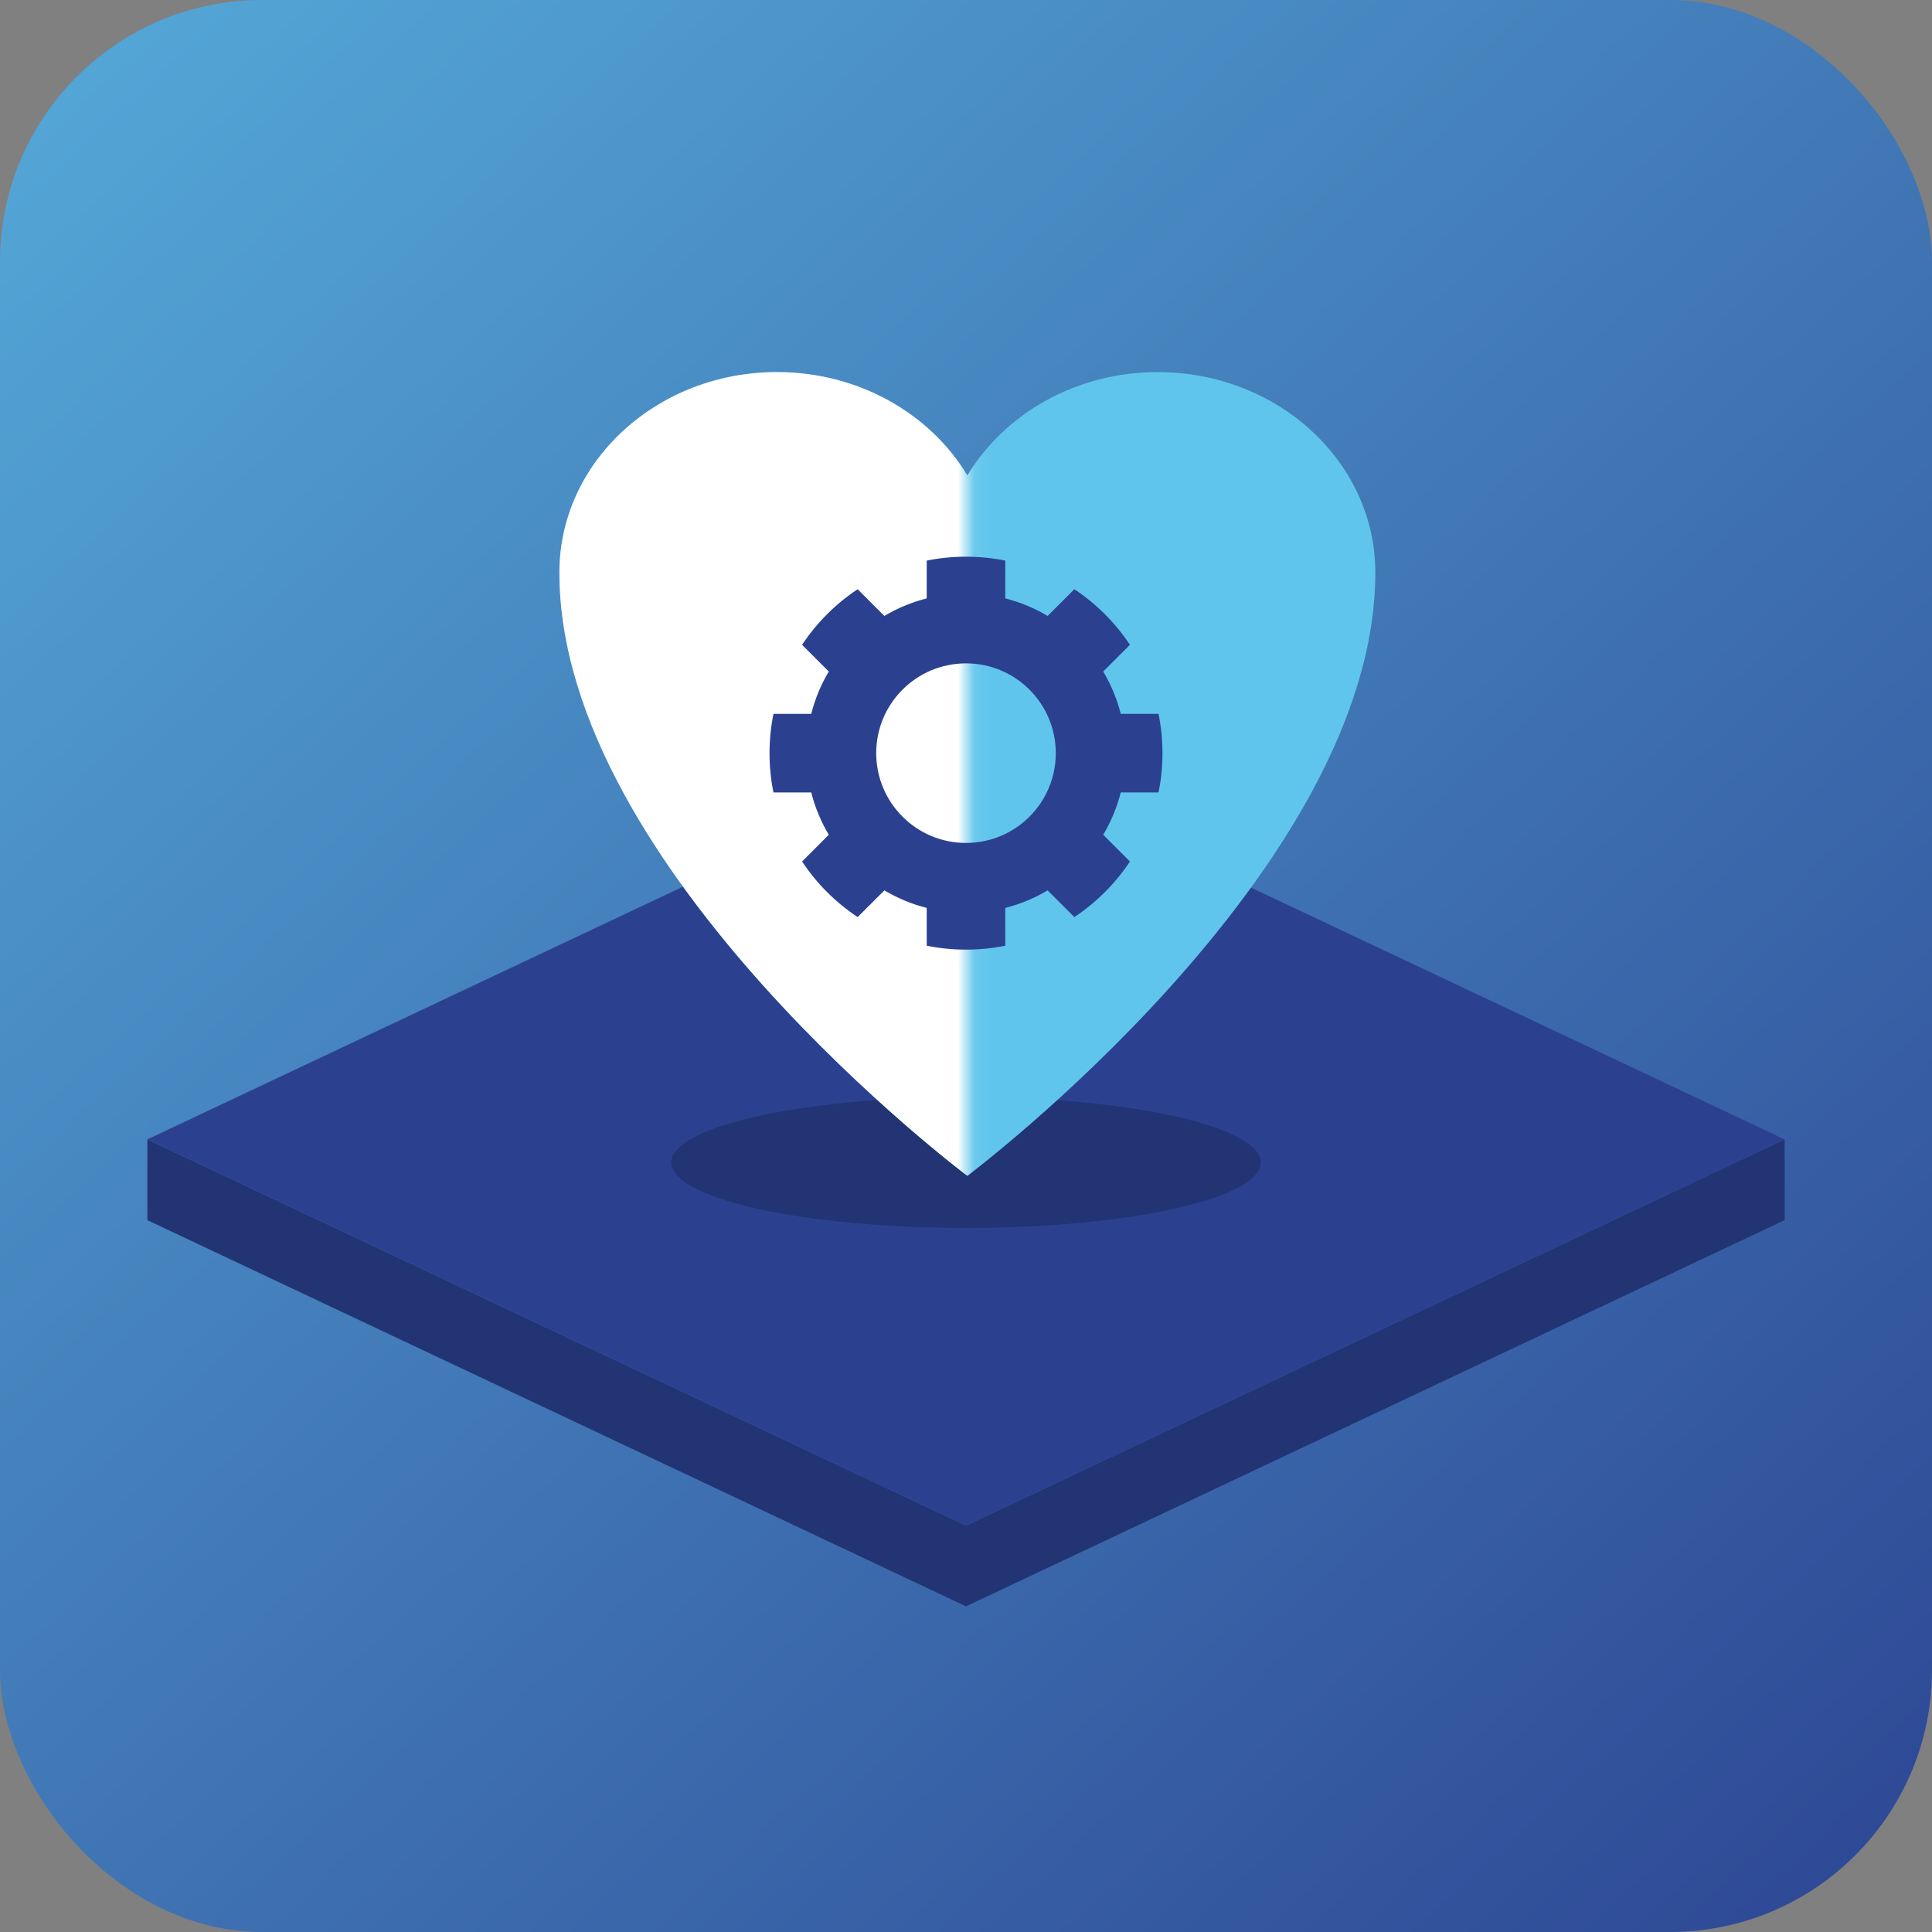 <?xml version="1.0" encoding="UTF-8"?>
<svg width="118px" height="118px" viewBox="0 0 118 118" version="1.1" xmlns="http://www.w3.org/2000/svg" xmlns:xlink="http://www.w3.org/1999/xlink">
    <rect x="0" y="0" width="118" height="118" fill="#808080" stroke="none"/>
    <!-- Generator: Sketch 62 (91390) - https://sketch.com -->
    <title>workflow_pflege-betrieb</title>
    <desc>Created with Sketch.</desc>
    <defs>
        <linearGradient x1="-26.051%" y1="-28.648%" x2="100%" y2="109.064%" id="linearGradient-1">
            <stop stop-color="#60C5EC" offset="0%"></stop>
            <stop stop-color="#2B4190" offset="100%"></stop>
        </linearGradient>
        <rect id="path-2" x="0" y="0" width="27.083" height="60"></rect>
    </defs>
    <g id="pflege-betrieb" stroke="none" stroke-width="1" fill="none" fill-rule="evenodd">
        <g id="🖼-Illu_Pflege-&amp;-Betrieb">
            <g id="🎛/BG-Illus" fill="url(#linearGradient-1)">
                <rect id="Mask" x="0" y="0" width="118" height="118" rx="16"></rect>
            </g>
            <g id="Group-3" transform="translate(9, 14)">
                <g id="Base" transform="translate(0, 32)">
                    <polygon id="Shadow" fill="#223473" points="100 23.589 100 28.522 50 52.11 0 28.522 0 23.589 50 47.177"></polygon>
                    <polygon id="Rectangle" fill="#2B4190" points="50 -4.97379915e-14 100 23.589 50 47.177 0 23.589"></polygon>
                </g>
                <ellipse id="Oval" fill="#223473" cx="50" cy="57" rx="18" ry="4"></ellipse>
                <g id="Group-2" transform="translate(22.273, 0)">
                    <g id="Group" transform="translate(0.727, 0)">
                        <path d="M38.711,8.727 C46.05,8.727 52,14.21 52,20.973 C52,39.132 27.083,57.818 27.083,57.818 C27.083,57.818 2.167,39.132 2.167,20.973 L2.167,20.973 L2.17,20.68 C2.339,14.052 8.223,8.727 15.456,8.727 C20.459,8.727 24.816,11.275 27.083,15.04 C29.351,11.275 33.708,8.727 38.711,8.727 Z" id="Combined-Shape" fill="#60C5EC"></path>
                        <mask id="mask-3" fill="white">
                            <use xlink:href="#path-2"></use>
                        </mask>
                        <g id="Rectangle"></g>
                        <path d="M38.711,8.727 C46.05,8.727 52,14.21 52,20.973 C52,39.132 27.083,57.818 27.083,57.818 C27.083,57.818 2.167,39.132 2.167,20.973 L2.167,20.973 L2.17,20.68 C2.339,14.052 8.223,8.727 15.456,8.727 C20.459,8.727 24.816,11.275 27.083,15.04 C29.351,11.275 33.708,8.727 38.711,8.727 Z" id="Combined-Shape" fill="#FFFFFF" mask="url(#mask-3)"></path>
                    </g>
                    <g id="Zahnrad_groß-2" transform="translate(15.727, 20)" fill="#2B4190">
                        <g id="Zahnrad_groß">
                            <path d="M12,0 C12.822,0 13.625,0.083 14.4,0.24 L14.399,2.547 C15.321,2.781 16.19,3.145 16.985,3.619 L18.618,1.988 C19.964,2.88 21.12,4.036 22.012,5.382 L20.381,7.015 C20.855,7.81 21.219,8.679 21.453,9.601 L23.76,9.601 C23.917,10.376 24,11.178 24,12 C24,12.822 23.917,13.625 23.76,14.4 L21.452,14.4 C21.219,15.321 20.855,16.19 20.381,16.985 L22.012,18.618 C21.12,19.964 19.964,21.12 18.618,22.012 L16.985,20.381 C16.19,20.855 15.321,21.219 14.399,21.453 L14.4,23.76 C13.625,23.917 12.822,24 12,24 C11.178,24 10.376,23.917 9.601,23.76 L9.6,21.452 C8.679,21.219 7.81,20.855 7.015,20.381 L5.382,22.012 C4.036,21.12 2.88,19.964 1.988,18.618 L3.619,16.985 C3.145,16.19 2.781,15.321 2.548,14.4 L0.24,14.4 C0.083,13.625 0,12.822 0,12 C0,11.178 0.083,10.376 0.24,9.601 L2.547,9.601 C2.781,8.679 3.145,7.81 3.619,7.015 L1.988,5.382 C2.88,4.036 4.036,2.88 5.382,1.988 L7.015,3.619 C7.81,3.145 8.679,2.781 9.6,2.548 L9.601,0.24 C10.376,0.083 11.178,0 12,0 Z M12,6.516 C8.971,6.516 6.516,8.971 6.516,12 C6.516,15.029 8.971,17.484 12,17.484 C15.029,17.484 17.484,15.029 17.484,12 C17.484,8.971 15.029,6.516 12,6.516 Z" id="Combined-Shape-Copy-3"></path>
                        </g>
                    </g>
                </g>
            </g>
        </g>
    </g>
</svg>
